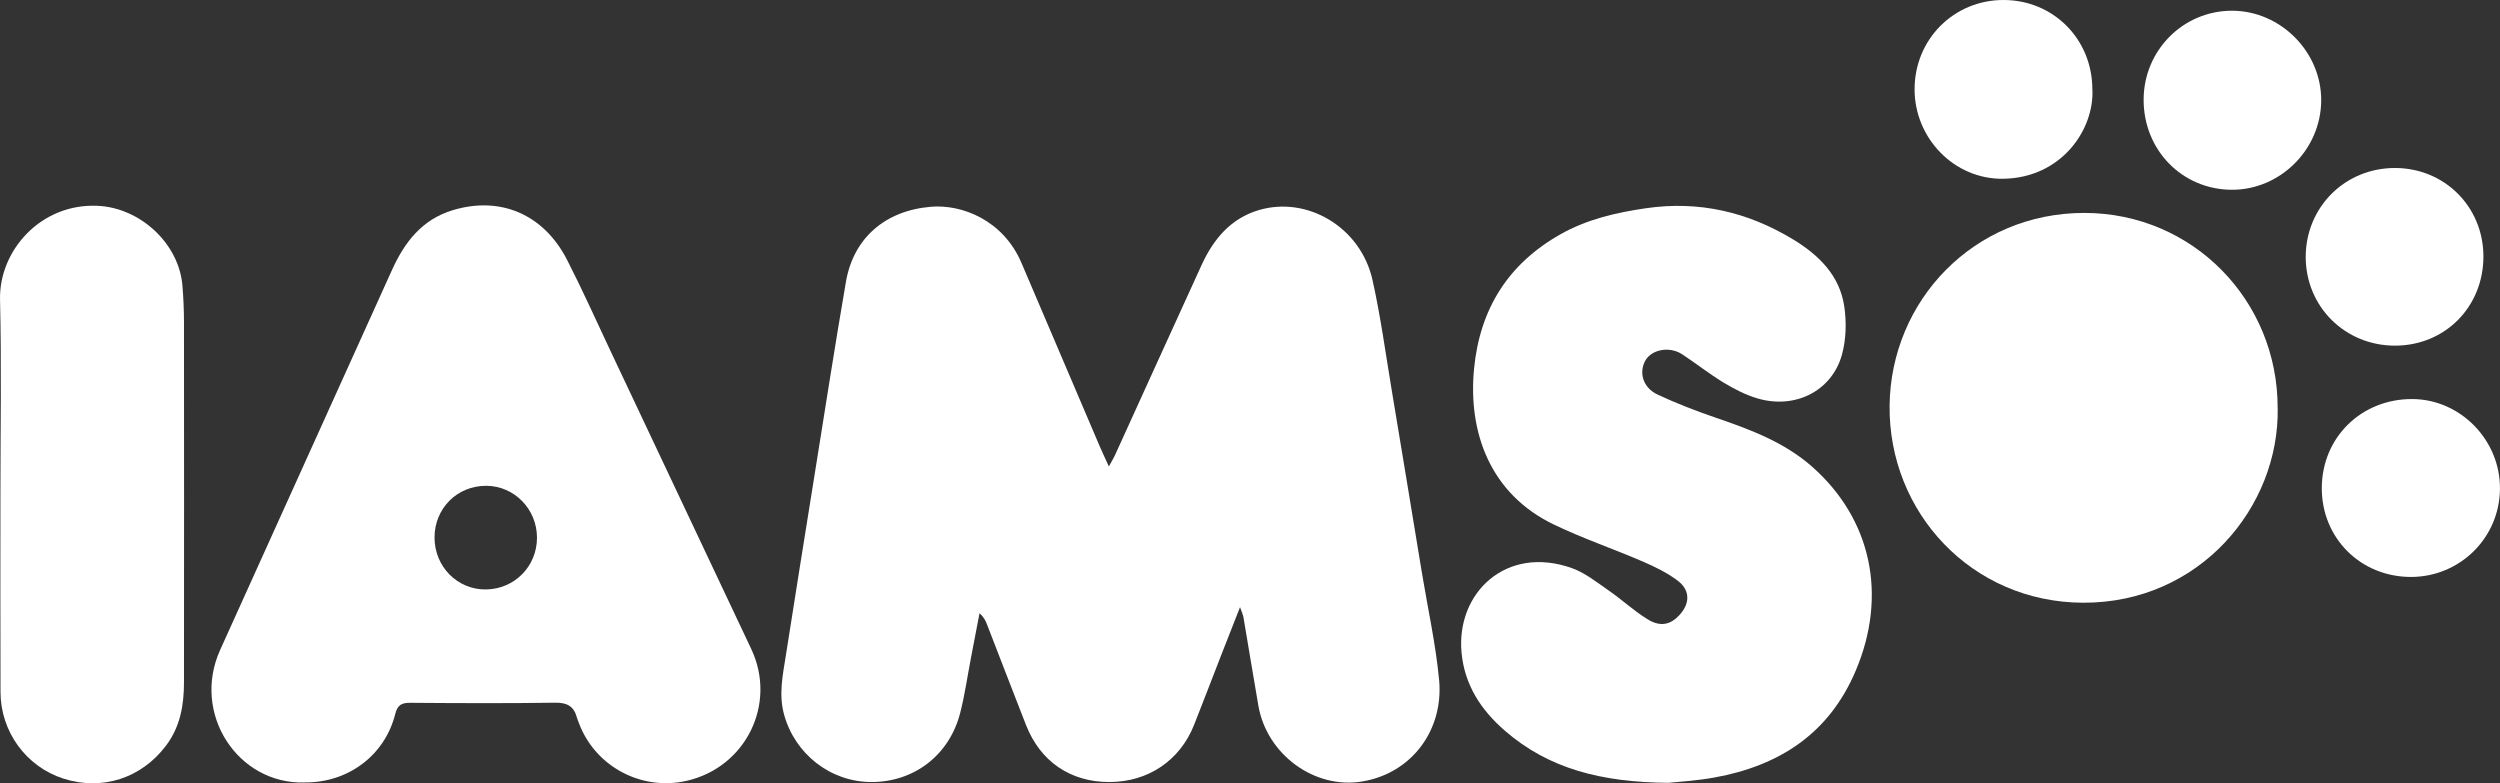 <?xml version="1.0" encoding="UTF-8"?><svg id="Layer_2" xmlns="http://www.w3.org/2000/svg" viewBox="0 0 631.43 197.83"><rect x="0" y="0" width="631.43" height="197.83" fill="#333333" stroke="none"/><defs><style>.cls-1{fill:#fff;}</style></defs><g id="Layer_1-2"><g><path class="cls-1" d="M280.07,117.81c.67-1.23,1.13-1.96,1.49-2.73,7.32-16.05,14.59-32.13,21.94-48.17,2.98-6.49,7.32-11.74,14.46-13.85,12.31-3.63,25.72,4.41,28.68,17.6,2.04,9.09,3.29,18.37,4.82,27.57,2.6,15.54,5.14,31.1,7.71,46.65,1.48,8.95,3.46,17.85,4.31,26.86,1.18,12.58-6.85,23.57-19.47,25.65-12.02,1.98-24.03-6.84-26.17-19.1-1.3-7.46-2.5-14.93-3.78-22.4-.11-.63-.41-1.23-.86-2.54-1.74,4.44-3.22,8.18-4.69,11.94-2.3,5.92-4.57,11.85-6.9,17.75-3.56,9.04-11.62,14.47-21.4,14.48-9.84,.01-17.43-5.15-21.07-14.41-3.32-8.45-6.56-16.94-9.85-25.4-.37-.96-.82-1.89-1.89-2.82-.72,3.74-1.44,7.47-2.15,11.21-.9,4.67-1.56,9.4-2.74,13.99-2.73,10.66-11.68,17.47-22.48,17.43-10.31-.05-19.26-7.08-22-17.07-1.39-5.07-.32-9.98,.46-14.92,2.38-15.22,4.82-30.44,7.26-45.65,2.61-16.26,5.12-32.53,7.92-48.75,1.88-10.89,9.77-17.93,21.48-18.91,7.84-.65,18.23,3.39,22.84,14.17,6.59,15.41,13.15,30.83,19.73,46.24,.68,1.59,1.43,3.16,2.35,5.18Z"/><path class="cls-1" d="M76.93,197.64c-16.93,.47-28.58-17.44-21.33-33.48,14.45-31.99,28.94-63.97,43.4-95.96,3.17-7.02,7.59-12.77,15.34-15.11,12.02-3.64,22.97,1.01,28.88,12.53,3.86,7.53,7.32,15.27,10.93,22.93,11.87,25.13,23.75,50.25,35.6,75.38,6.52,13.83-1.33,29.85-16.3,33.28-11.45,2.63-23.13-3.62-27.22-14.55-.19-.5-.4-.98-.54-1.49-.76-2.79-2.46-3.73-5.44-3.69-12.21,.18-24.42,.12-36.64,.03-2.19-.02-3.22,.56-3.79,2.85-2.65,10.47-11.94,17.37-22.89,17.26Zm32.82-61.88c0,7.37,5.79,13.22,13.01,13.12,7.2-.1,12.86-5.84,12.87-13.06,0-7.22-5.71-13.08-12.8-13.12-7.34-.04-13.07,5.68-13.08,13.05Z"/><path class="cls-1" d="M421.4,197.72c-16.77-.14-30.19-3.48-41.35-13.2-5.95-5.18-10.11-11.43-10.9-19.63-1.44-15.07,11.21-27.32,27.86-21.4,3.32,1.18,6.27,3.55,9.23,5.6,3.4,2.35,6.47,5.23,9.98,7.37,3.17,1.94,5.72,1.3,7.92-1.07,2.74-2.94,2.81-6.31-.4-8.73-2.63-1.99-5.71-3.49-8.76-4.81-7.45-3.22-15.18-5.84-22.48-9.35-16.17-7.76-21.75-23.34-20.19-39.41,1.47-15.08,8.63-26.47,21.84-33.93,6.71-3.79,14.11-5.49,21.67-6.58,13.32-1.92,25.64,.96,37.06,7.88,6.5,3.94,11.77,9.11,12.93,16.9,.59,3.98,.48,8.38-.59,12.24-2.55,9.17-11.81,13.81-21.28,11.04-3-.88-5.9-2.38-8.59-4-3.63-2.19-6.96-4.86-10.51-7.18-3.15-2.05-7.63-1.21-9.23,1.54-1.76,3.04-.66,6.92,3.04,8.65,4.78,2.24,9.74,4.15,14.74,5.86,8.73,2.99,17.31,6.17,24.38,12.43,14.95,13.26,18.96,32.44,10.97,51.38-6.73,15.95-19.26,24.06-35.69,27.05-4.59,.84-9.28,1.08-11.66,1.35Z"/><path class="cls-1" d="M575.28,103.04c.45,24.95-19.66,49.28-49.13,49.19-28.21-.09-49.18-22.87-48.89-49.79,.29-26.48,21.25-48.69,49.22-48.66,27.3,.03,48.83,22.03,48.79,49.26Z"/><path class="cls-1" d="M.11,124.73c0-16.34,.3-32.68-.1-49.01-.3-12.37,10.24-24.39,24.64-23.74,10.76,.49,20.57,9.52,21.43,20.2,.25,3.08,.39,6.17,.39,9.25,.03,30.29,.03,60.59,0,90.88,0,5.73-.92,11.21-4.52,15.99-6.21,8.25-16.13,11.5-25.95,8.35C6.63,193.63,.16,184.84,.13,174.81c-.06-16.69-.02-33.38-.02-50.08Z"/><path class="cls-1" d="M528.48,22.59c.49,10.08-7.77,22.38-22.59,22.56-12.33,.15-22.32-10.25-22.32-22.58C483.57,9.93,493.47-.01,506.05,0c12.59,.01,22.43,9.93,22.42,22.59Z"/><path class="cls-1" d="M604.94,87.3c-12.63,.02-22.57-9.83-22.58-22.39,0-12.58,9.91-22.48,22.51-22.48,12.53,0,22.33,9.76,22.37,22.28,.04,12.75-9.66,22.57-22.3,22.59Z"/><path class="cls-1" d="M608.86,145.72c-12.7-.04-22.5-9.87-22.44-22.51,.06-12.73,9.99-22.47,22.85-22.42,12.18,.05,22.26,10.38,22.15,22.7-.1,12.37-10.15,22.27-22.57,22.23Z"/><path class="cls-1" d="M541.42,25.14c.04-12.46,10.04-22.47,22.38-22.43,12.31,.05,22.61,10.5,22.47,22.81-.14,12.29-10.38,22.45-22.58,22.41-12.55-.05-22.31-10.04-22.27-22.79Z"/></g></g></svg>